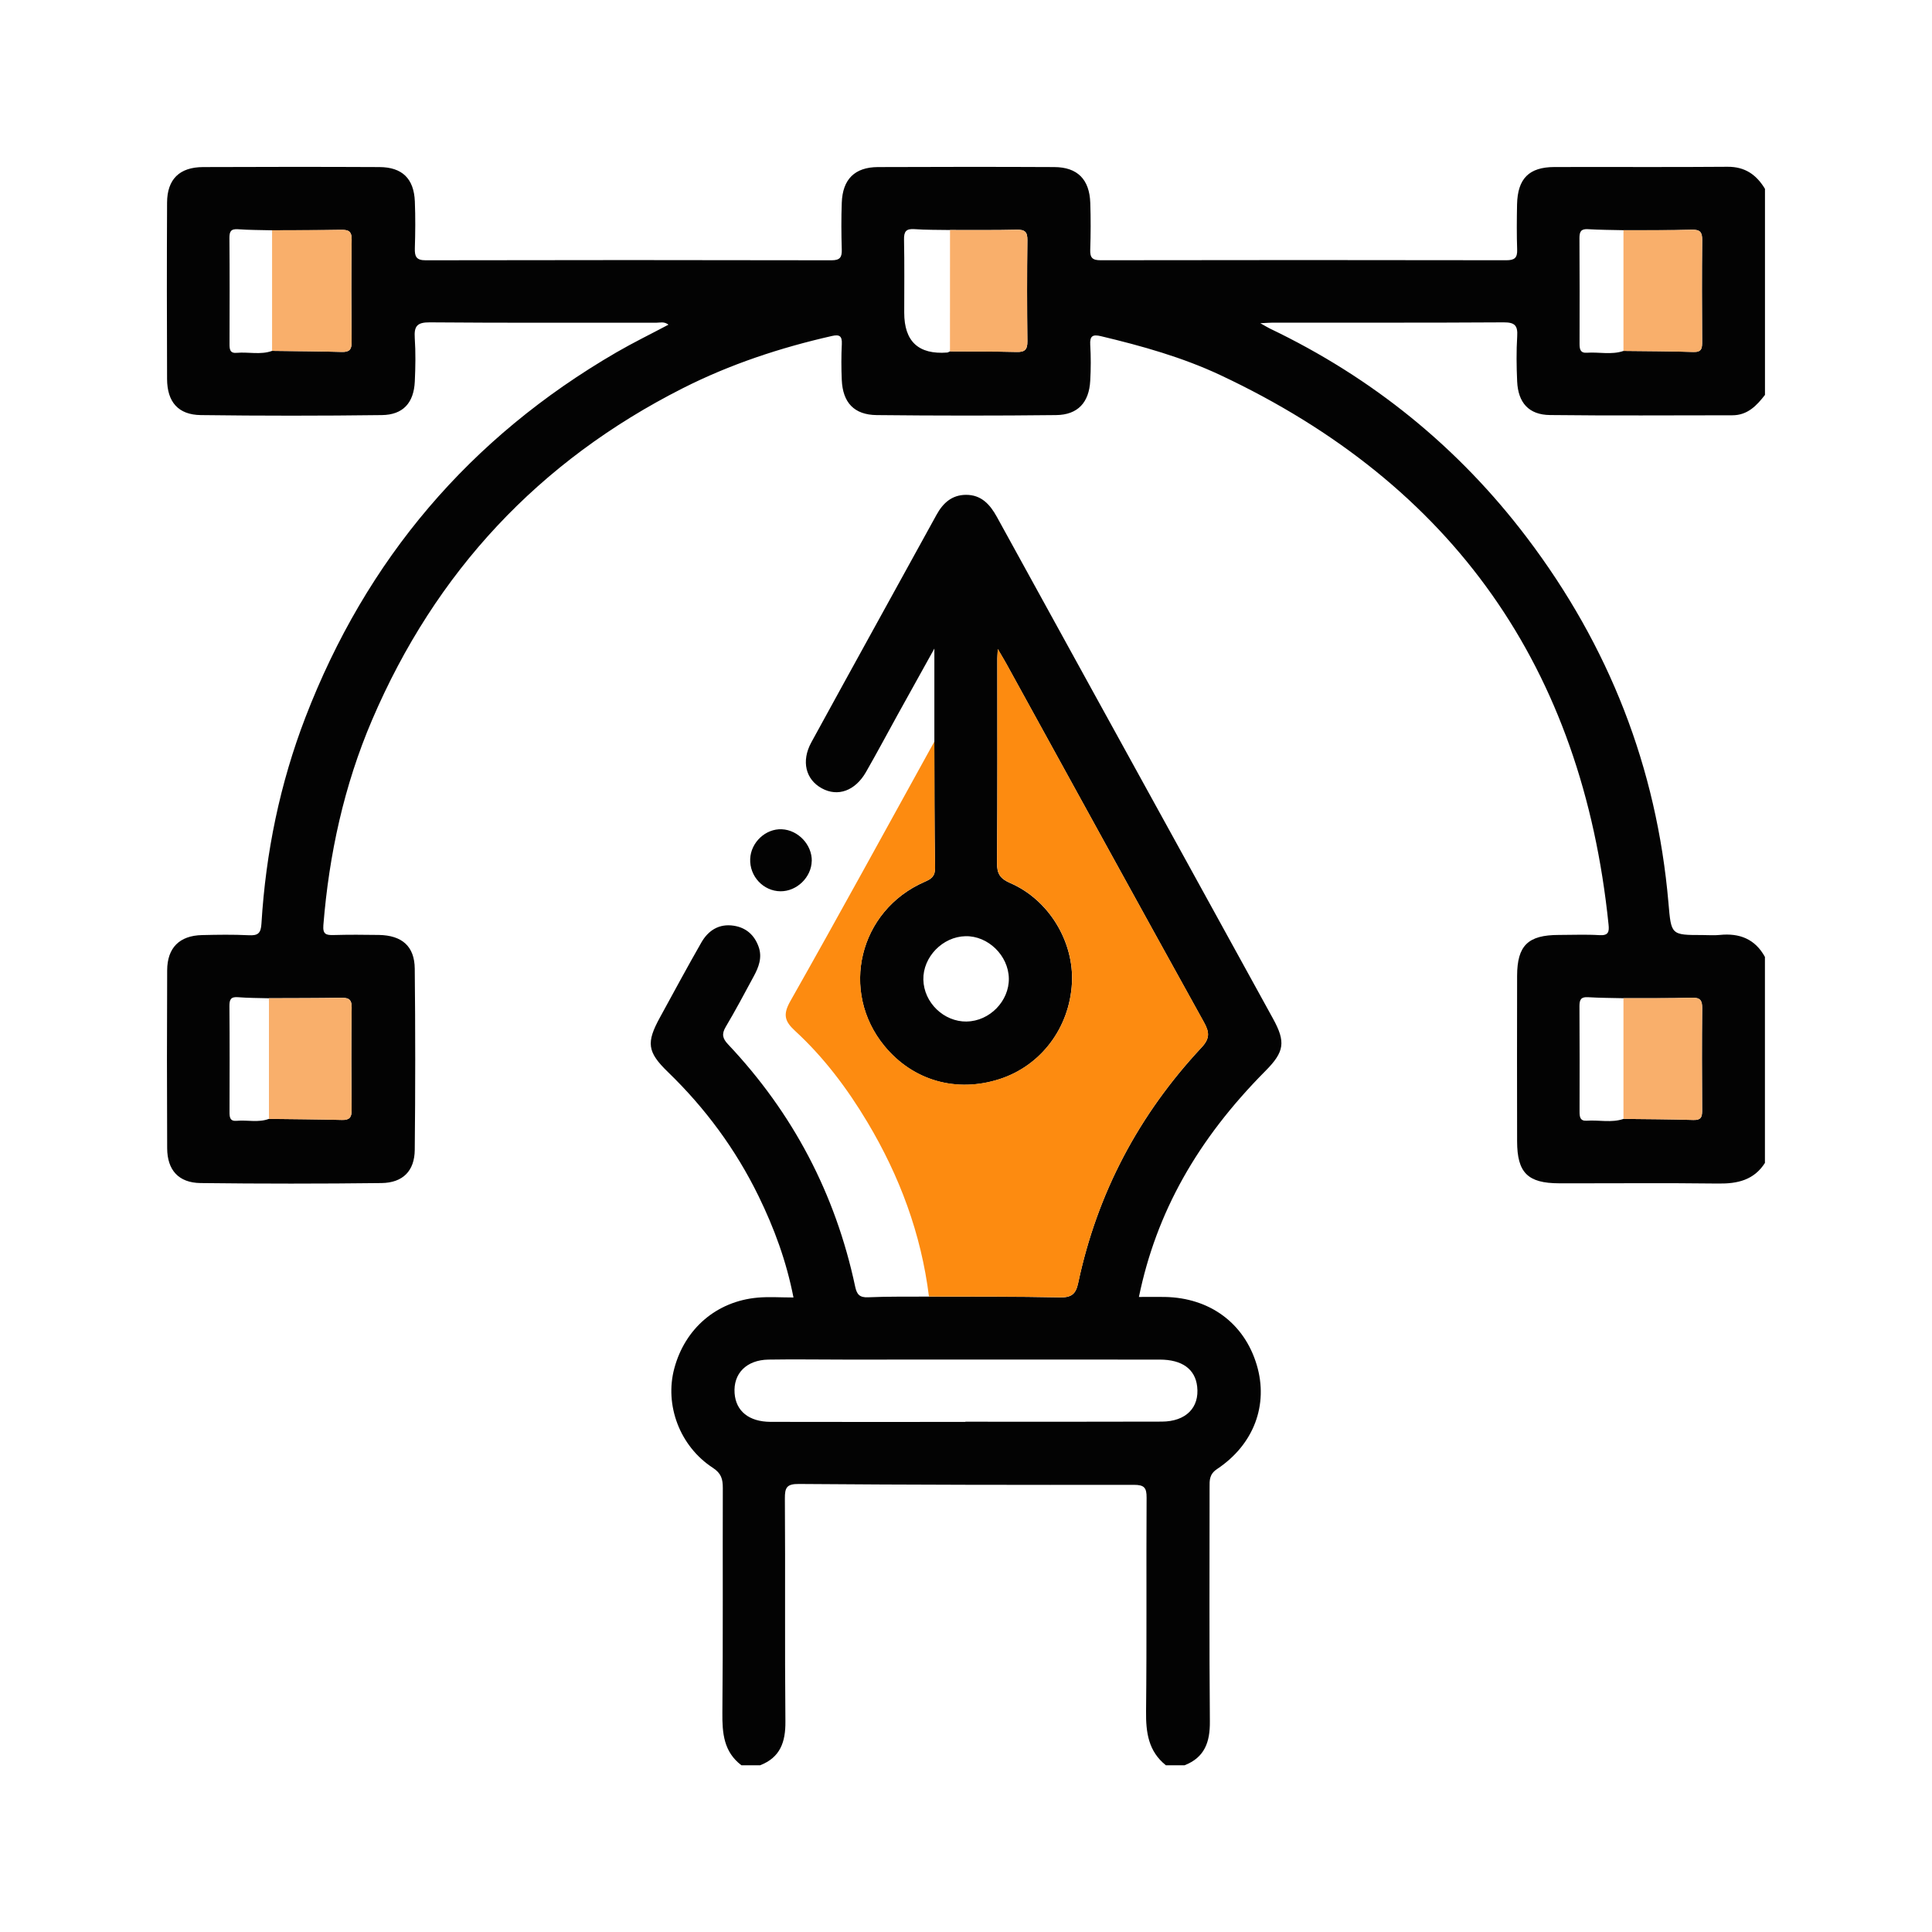 <svg xmlns="http://www.w3.org/2000/svg" id="a" viewBox="0 0 400 400"><defs><style>.b{fill:#030303;}.c{fill:#fd8b10;}.d{fill:#f9af6b;}</style></defs><path class="b" d="M365.43,240.74c-2.27,3.58-5.67,4.35-9.67,4.3-10.98-.14-21.97-.03-32.95-.05-6.52-.01-8.7-2.19-8.71-8.71-.02-11.42-.03-22.84,0-34.25,.02-6.28,2.26-8.45,8.62-8.46,2.8,0,5.61-.13,8.4,.04,1.88,.12,2.08-.65,1.91-2.22-5.44-53-32.06-91.03-80.35-113.72-7.91-3.71-16.28-6.05-24.75-8.07-1.69-.4-2.32-.06-2.21,1.79,.15,2.47,.14,4.96,0,7.43-.23,4.5-2.57,7.07-7.06,7.12-12.38,.14-24.77,.13-37.15,0-4.68-.05-7.03-2.6-7.23-7.28-.11-2.47-.11-4.96,.01-7.43,.08-1.68-.5-2.02-2.04-1.67-10.72,2.43-21.1,5.86-30.91,10.83-29.77,15.07-51.19,38.02-64.31,68.68-5.8,13.56-8.9,27.79-10.08,42.47-.15,1.89,.56,2.09,2.11,2.05,3.12-.09,6.25-.07,9.37-.02,4.79,.08,7.4,2.33,7.44,7,.13,12.49,.13,24.99,0,37.49-.04,4.37-2.46,6.82-6.88,6.88-12.49,.15-24.98,.15-37.47,0-4.54-.06-6.89-2.68-6.91-7.21-.06-12.28-.06-24.56,0-36.84,.02-4.67,2.56-7.18,7.19-7.29,3.23-.08,6.47-.13,9.69,.03,1.9,.1,2.52-.37,2.64-2.4,.89-14.69,3.82-28.98,9.11-42.72,12.6-32.72,34.04-57.95,64.39-75.56,3.48-2.02,7.1-3.78,10.77-5.73-.91-.71-1.78-.4-2.57-.4-15.61-.02-31.23,.05-46.84-.08-2.61-.02-3.28,.76-3.12,3.22,.2,3,.15,6.03,.01,9.04-.21,4.41-2.43,6.89-6.83,6.94-12.49,.16-24.98,.16-37.47,0-4.67-.06-6.97-2.71-6.99-7.47-.05-12.17-.06-24.34,0-36.52,.02-4.84,2.57-7.34,7.45-7.36,12.17-.05,24.34-.06,36.51,0,4.73,.02,7.15,2.4,7.34,7.12,.13,3.23,.1,6.46,0,9.69-.05,1.68,.27,2.5,2.26,2.49,28-.06,56-.06,83.99,0,1.76,0,2.19-.6,2.14-2.23-.1-3.23-.12-6.47,0-9.69,.17-4.85,2.68-7.36,7.49-7.38,12.17-.05,24.34-.06,36.51,0,4.79,.02,7.29,2.55,7.45,7.41,.11,3.23,.1,6.47-.01,9.69-.06,1.67,.45,2.2,2.17,2.19,28-.05,56-.05,83.99,0,1.68,0,2.29-.49,2.23-2.19-.11-3.12-.08-6.25-.02-9.37,.12-5.34,2.46-7.72,7.72-7.74,11.95-.04,23.91,.05,35.86-.05,3.63-.03,5.99,1.66,7.75,4.57v42.66c-1.73,2.23-3.61,4.22-6.76,4.22-12.59,0-25.17,.1-37.76-.05-4.38-.05-6.59-2.55-6.79-6.96-.14-3.11-.18-6.25,.01-9.36,.14-2.23-.52-2.88-2.8-2.87-15.92,.1-31.84,.05-47.77,.06-.59,0-1.18,.05-2.61,.12,1.14,.64,1.54,.89,1.97,1.1,21.23,10.16,39.04,24.56,53.25,43.33,16.94,22.37,26.84,47.51,29.27,75.52,.58,6.71,.48,6.72,7.07,6.72,1.18,0,2.38,.1,3.55-.02,4.08-.42,7.31,.82,9.36,4.55v42.66ZM196.68,72.75c4.61,.03,9.23,0,13.84,.12,1.68,.04,2.21-.51,2.19-2.21-.08-6.97-.09-13.95,0-20.93,.02-1.7-.5-2.21-2.18-2.17-4.61,.11-9.23,.05-13.84,.06-2.46-.05-4.93,0-7.38-.18-1.72-.12-2.18,.5-2.14,2.18,.1,5.04,.04,10.08,.04,15.12q0,8.93,8.89,8.25c.2-.02,.39-.16,.59-.25Zm139.45,158.91c4.83,.06,9.66,.06,14.48,.22,1.77,.06,1.81-.85,1.8-2.17-.04-6.98-.06-13.97,.01-20.95,.02-1.64-.39-2.24-2.12-2.19-4.72,.14-9.45,.08-14.17,.1-2.45-.06-4.91-.06-7.36-.21-1.47-.09-1.76,.53-1.76,1.86,.05,7.28,.03,14.56,.02,21.84,0,1.07,.11,1.97,1.49,1.87,2.54-.18,5.11,.48,7.61-.37Zm0-159.01c4.83,.06,9.66,.06,14.48,.22,1.77,.06,1.81-.85,1.8-2.17-.04-6.98-.06-13.97,.01-20.95,.02-1.64-.38-2.24-2.12-2.19-4.72,.14-9.45,.08-14.17,.1-2.45-.06-4.91-.06-7.36-.21-1.47-.09-1.76,.53-1.76,1.86,.05,7.28,.03,14.56,.02,21.84,0,1.07,.11,1.97,1.49,1.88,2.54-.18,5.11,.48,7.61-.37Zm-279.8,0c4.82,.06,9.64,.08,14.46,.22,1.55,.04,2.02-.5,2.01-2.03-.06-7.08-.09-14.16,.01-21.24,.03-1.9-.85-2.03-2.33-2.01-4.72,.08-9.44,.07-14.16,.09-2.36-.06-4.72-.05-7.06-.22-1.49-.1-1.77,.5-1.76,1.85,.06,7.31,.04,14.61,.02,21.92,0,1.07,.07,1.95,1.49,1.82,2.43-.22,4.92,.46,7.32-.4Zm-.65,134.03c-2.14-.06-4.29-.05-6.42-.22-1.49-.12-1.77,.5-1.76,1.85,.06,7.31,.04,14.61,.02,21.92,0,1.07,.07,1.95,1.49,1.82,2.22-.2,4.49,.42,6.67-.4,5.04,.06,10.07,.09,15.11,.22,1.54,.04,2.03-.5,2.01-2.03-.06-7.08-.09-14.17,.01-21.25,.03-1.9-.85-2.03-2.33-2.01-4.93,.08-9.87,.07-14.8,.09Z"></path><path class="b" d="M193.45,153.5v-19.22c-2.8,5.05-5.21,9.38-7.61,13.71-2.18,3.95-4.3,7.93-6.54,11.84-2.24,3.92-5.85,5.2-9.16,3.38-3.33-1.82-4.3-5.61-2.16-9.52,8.6-15.73,17.29-31.41,25.93-47.13,1.34-2.43,3.18-4.09,6.07-4.11,3.2-.02,5,2,6.43,4.6,13.13,23.9,26.29,47.78,39.45,71.67,5.9,10.72,11.81,21.44,17.7,32.17,2.67,4.85,2.36,6.88-1.55,10.82-14.12,14.22-22.61,29.31-26.21,46.81,1.83,0,3.61-.03,5.38,0,9.34,.18,16.45,5.46,19.02,14.09,2.45,8.23-.58,16.45-8.22,21.54-1.62,1.08-1.56,2.33-1.55,3.82,0,16.15-.08,32.3,.06,48.45,.04,4.25-1.07,7.43-5.23,9.06h-3.88c-3.62-2.9-4.15-6.79-4.1-11.17,.16-14.74,.02-29.48,.11-44.22,.01-2.07-.47-2.67-2.62-2.67-23.12,.03-46.24,0-69.36-.18-2.52-.02-2.93,.73-2.91,3.03,.11,15.38-.04,30.77,.11,46.16,.04,4.25-1.07,7.43-5.23,9.05h-3.88c-3.66-2.78-3.98-6.63-3.94-10.88,.15-15.51,.04-31.02,.09-46.53,0-1.84-.31-3.03-2.07-4.18-6.85-4.46-10.02-12.99-7.97-20.59,2.22-8.27,8.77-13.89,17.26-14.64,2.35-.21,4.73-.03,7.41-.03-1.47-7.54-4.01-14.4-7.24-21.01-4.72-9.66-11.01-18.18-18.74-25.66-4.31-4.17-4.53-6.09-1.66-11.32,2.84-5.18,5.63-10.39,8.57-15.51,1.44-2.52,3.69-3.94,6.71-3.47,2.54,.39,4.27,1.92,5.14,4.35,.8,2.23,.02,4.23-1.02,6.15-1.89,3.5-3.75,7.01-5.78,10.43-.88,1.48-.68,2.4,.47,3.62,13.45,14.25,22.24,30.97,26.32,50.15,.34,1.59,.87,2.31,2.68,2.23,4.19-.19,8.39-.11,12.59-.14,9.04,.03,18.08-.03,27.12,.16,2.37,.05,3.3-.66,3.78-2.96,3.95-18.64,12.57-34.88,25.54-48.77,1.72-1.84,1.68-3.11,.51-5.22-13.7-24.71-27.29-49.49-40.92-74.24-.44-.79-.91-1.57-1.77-3.04-.06,1.21-.1,1.59-.1,1.97,0,14.11,.05,28.21-.06,42.32-.02,2.26,.66,3.26,2.76,4.17,8.01,3.48,13.21,12.17,12.75,20.72-.5,9.24-6.4,17.08-14.95,19.85-8.97,2.91-17.95,.34-23.85-6.82-9.33-11.32-5.29-28.06,8.26-33.99,1.4-.61,2.23-1.13,2.2-2.92-.14-8.72-.12-17.44-.15-26.16Zm6.42,140.88v-.03c13.55,0,27.11,.03,40.66-.02,5.01-.02,7.83-2.9,7.33-7.27-.41-3.59-3.1-5.57-7.75-5.57-21.73-.02-43.46,0-65.19,0-5.27,0-10.54-.09-15.81,0-4.58,.07-7.32,2.89-7.02,6.97,.27,3.69,2.96,5.9,7.45,5.92,13.45,.04,26.89,.01,40.34,.01Zm.28-82.89c4.74-.07,8.8-4.23,8.72-8.93-.09-4.73-4.31-8.84-8.98-8.73-4.74,.1-8.82,4.32-8.72,9,.11,4.76,4.24,8.74,8.98,8.67Z"></path><path class="c" d="M193.45,153.5c.03,8.72,0,17.44,.15,26.16,.03,1.79-.81,2.31-2.2,2.92-13.55,5.93-17.59,22.67-8.26,33.99,5.9,7.16,14.88,9.73,23.85,6.82,8.55-2.77,14.45-10.61,14.95-19.85,.46-8.54-4.74-17.24-12.75-20.72-2.1-.91-2.78-1.91-2.76-4.17,.11-14.11,.06-28.21,.06-42.32,0-.38,.04-.76,.1-1.97,.86,1.47,1.33,2.25,1.77,3.04,13.62,24.76,27.21,49.53,40.92,74.24,1.17,2.11,1.21,3.38-.51,5.22-12.97,13.9-21.6,30.14-25.54,48.77-.49,2.3-1.41,3.01-3.78,2.96-9.04-.19-18.08-.13-27.12-.16-1.61-12.98-6.08-24.96-12.77-36.14-4.16-6.95-8.99-13.38-14.96-18.87-2.11-1.95-2.56-3.32-.99-6.11,10.11-17.85,19.94-35.86,29.86-53.81Z"></path><path class="b" d="M168.06,178.25c-.07,3.38-3.08,6.3-6.46,6.28-3.56-.03-6.43-3.09-6.28-6.71,.14-3.42,3.2-6.29,6.55-6.13,3.38,.15,6.26,3.21,6.2,6.57Z"></path><path class="d" d="M55.68,206.68c4.93-.02,9.87-.01,14.8-.09,1.48-.02,2.36,.11,2.33,2.01-.1,7.08-.08,14.16-.01,21.25,.01,1.53-.47,2.07-2.01,2.03-5.03-.13-10.07-.15-15.11-.22,0-8.32,0-16.65,0-24.97Z"></path><path class="d" d="M56.32,47.67c4.72-.02,9.44,0,14.16-.09,1.48-.03,2.36,.11,2.33,2.01-.1,7.08-.08,14.16-.01,21.24,.01,1.53-.46,2.07-2.01,2.03-4.82-.13-9.64-.15-14.46-.22,0-8.32,0-16.65,0-24.97Z"></path><path class="d" d="M336.12,47.67c4.72-.02,9.45,.03,14.17-.1,1.74-.05,2.14,.55,2.12,2.19-.08,6.98-.05,13.97-.01,20.95,0,1.32-.03,2.23-1.8,2.17-4.82-.16-9.65-.16-14.48-.22,0-8.33,0-16.66,0-24.98Z"></path><path class="d" d="M336.12,206.67c4.72-.02,9.45,.03,14.17-.1,1.74-.05,2.14,.55,2.12,2.19-.08,6.98-.05,13.97-.01,20.95,0,1.32-.03,2.23-1.8,2.17-4.82-.16-9.65-.16-14.48-.22,0-8.33,0-16.66,0-24.98Z"></path><path class="d" d="M196.69,47.63c4.61,0,9.23,.05,13.84-.06,1.68-.04,2.2,.46,2.18,2.17-.09,6.97-.08,13.95,0,20.93,.02,1.69-.52,2.25-2.19,2.21-4.61-.11-9.22-.09-13.84-.12,0-8.37,0-16.75,.01-25.12Z"></path></svg>